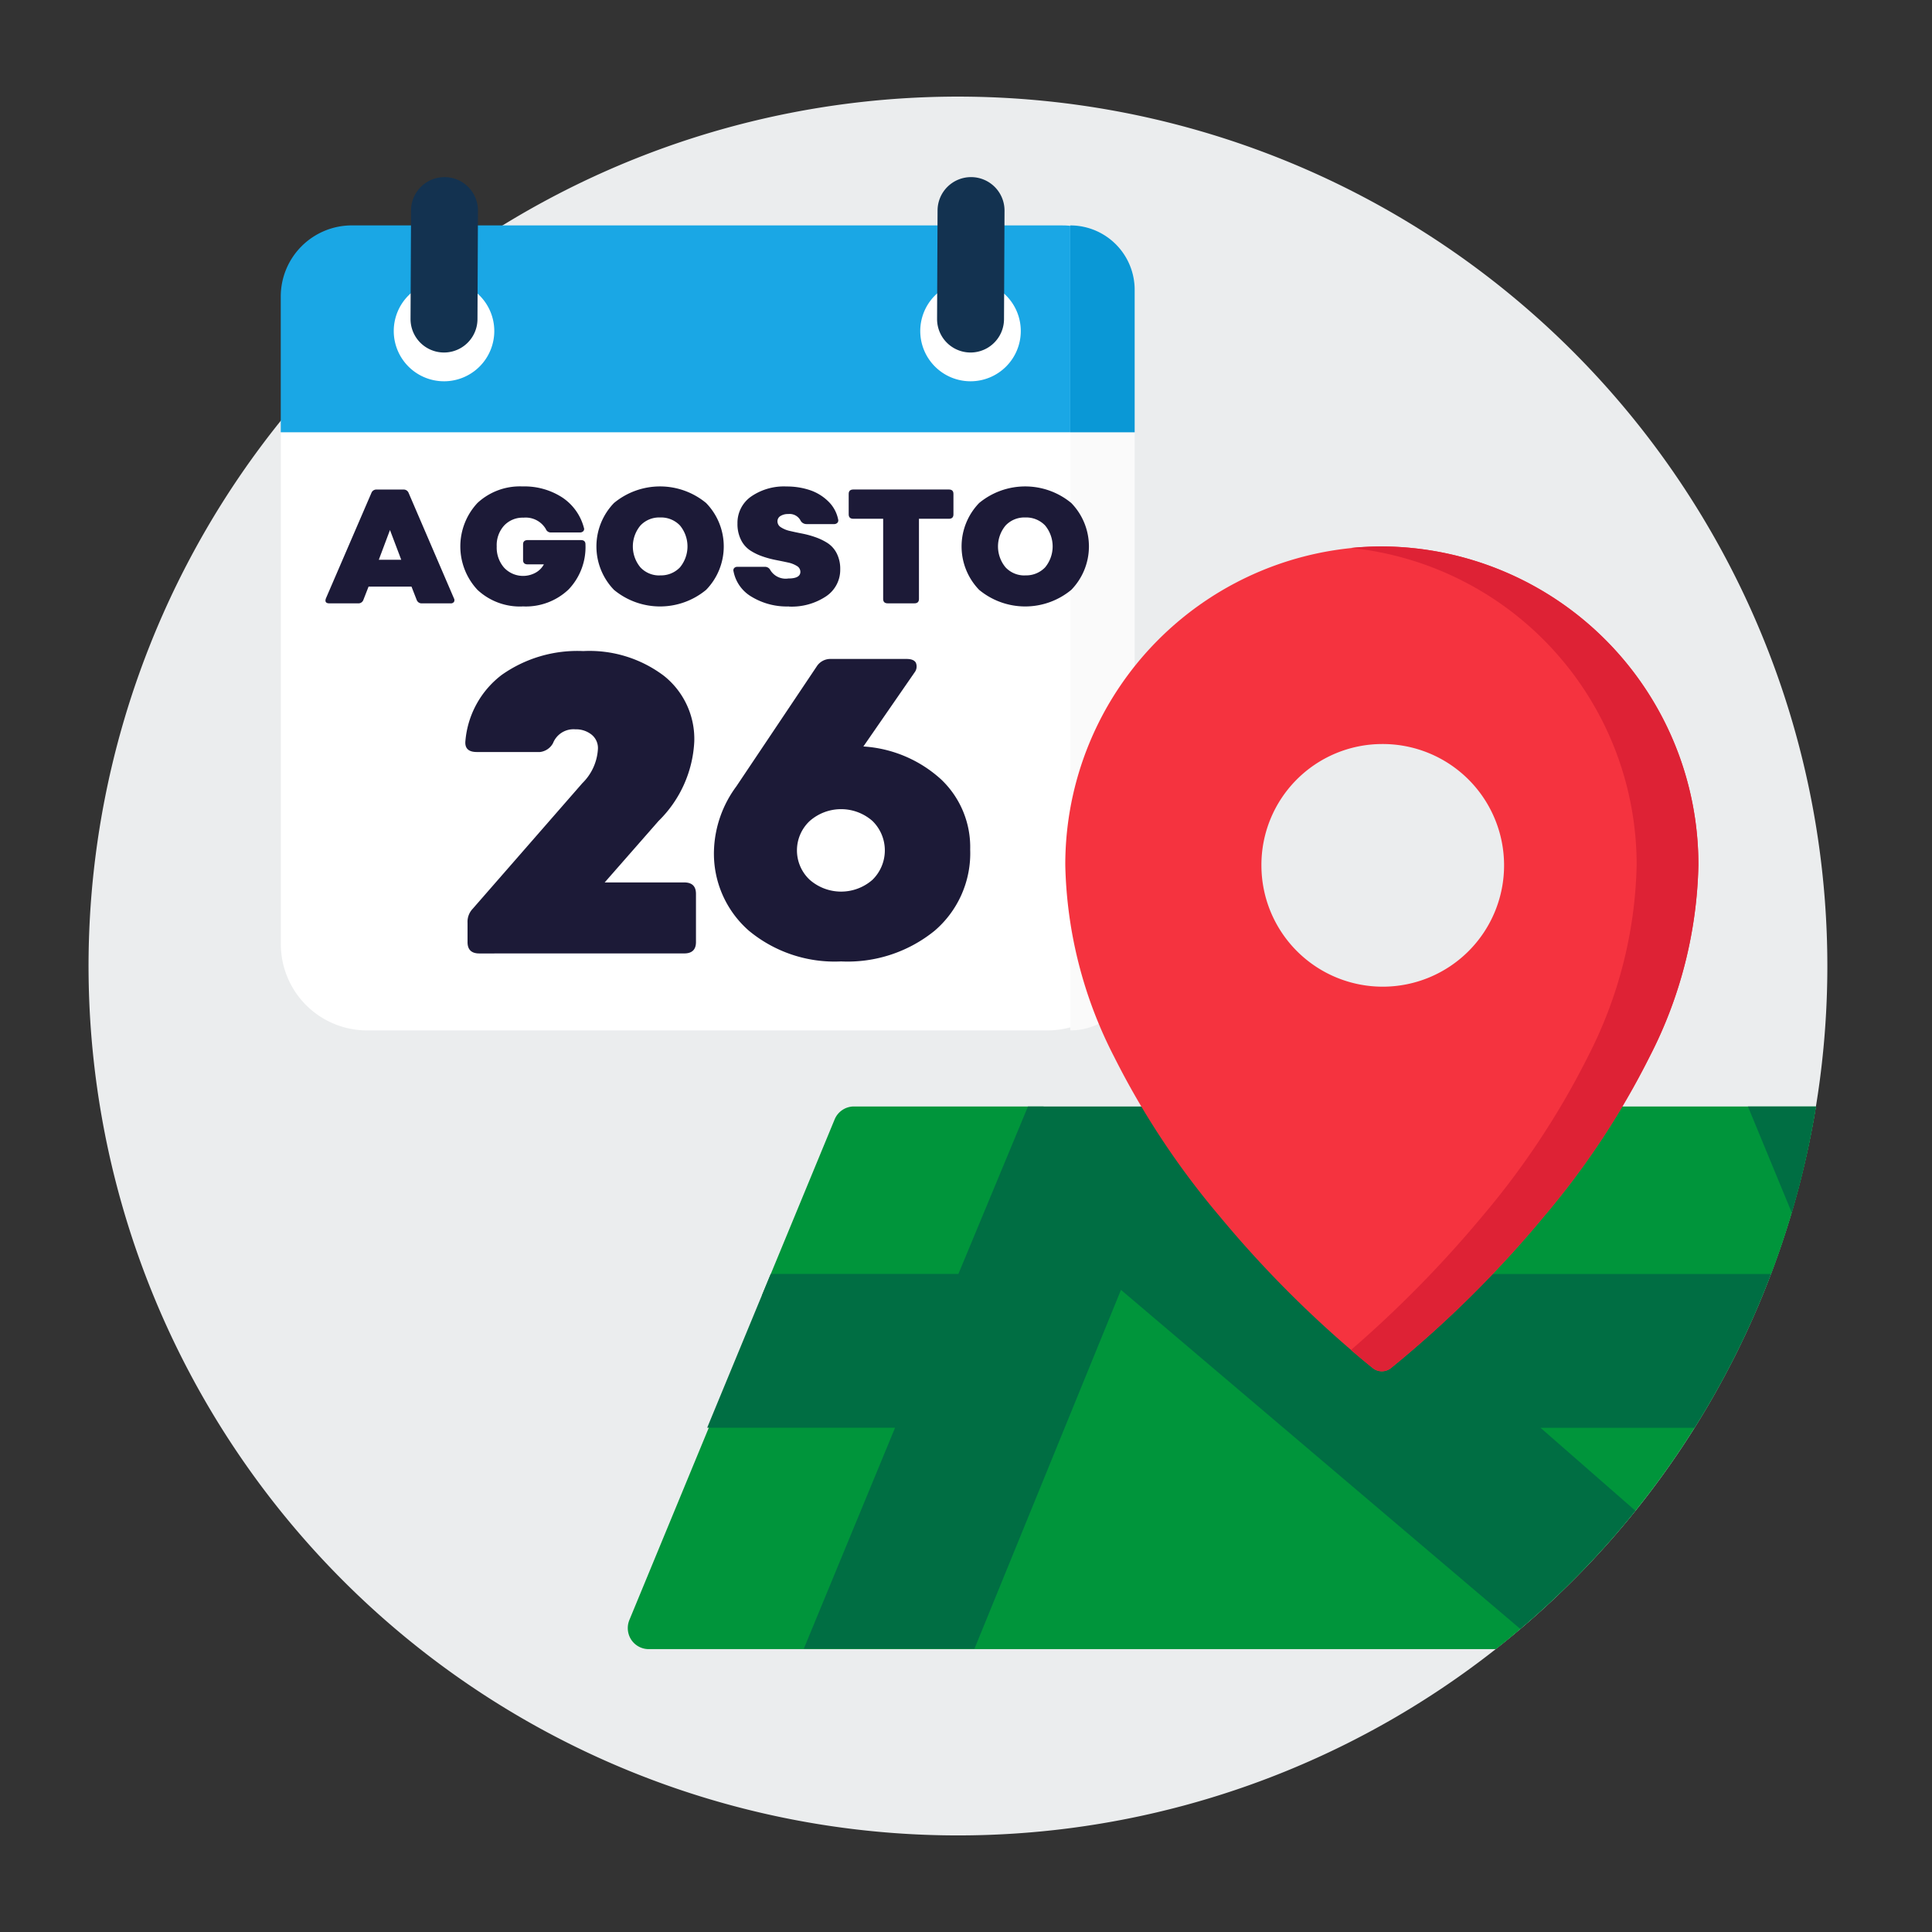 <svg xmlns="http://www.w3.org/2000/svg" xmlns:xlink="http://www.w3.org/1999/xlink" width="120" height="120" viewBox="0 0 120 120">
  <rect x="0" y="0" width="120" height="120" fill="#333333" stroke="none"/>
  <defs>
    <clipPath id="clip-path">
      <rect id="Rectángulo_7635" data-name="Rectángulo 7635" width="120" height="120" transform="translate(128 2670)" fill="none" stroke="#707070" stroke-width="1"/>
    </clipPath>
  </defs>
  <g id="paso-tres-agenda-tu-cita" transform="translate(-128 -2670)" clip-path="url(#clip-path)">
    <g id="Grupo_8815" data-name="Grupo 8815">
      <g id="Grupo_8813" data-name="Grupo 8813" transform="translate(133.5 2676.001)">
        <g id="Grupo_8812" data-name="Grupo 8812">
          <path id="Trazado_21365" data-name="Trazado 21365" d="M54,108h0a54,54,0,1,1,54-54,54,54,0,0,1-54,54" fill="#ebedee"/>
          <path id="Trazado_21366" data-name="Trazado 21366" d="M140.781,125.507H81.113a1.3,1.3,0,0,0-1.2.807L67.084,157.373A1.325,1.325,0,0,0,67.2,158.6a1.3,1.3,0,0,0,1.082.583h52.606a53.958,53.958,0,0,0,19.891-33.68" transform="translate(-33.492 -62.754)" fill="#00953b"/>
          <path id="Trazado_21367" data-name="Trazado 21367" d="M96.719,137.194l4.426-11.744H89.362a1.3,1.3,0,0,0-1.2.807l-4.517,10.936Z" transform="translate(-41.823 -62.726)" fill="#00953b"/>
          <path id="Trazado_21368" data-name="Trazado 21368" d="M119.165,148.229l-9.1,22.29h32.4q.763-.6,1.5-1.232Z" transform="translate(-55.031 -74.115)" fill="#00953b"/>
          <path id="Trazado_21369" data-name="Trazado 21369" d="M174.666,125.451H134.744l11.934,10.407h25.2a53.575,53.575,0,0,0,2.786-10.407" transform="translate(-67.373 -62.726)" fill="#00953b"/>
          <path id="Trazado_21370" data-name="Trazado 21370" d="M206.135,125.449l2.724,6.6a53.7,53.7,0,0,0,1.5-6.6Z" transform="translate(-103.068 -62.725)" fill="#006e43"/>
          <path id="Trazado_21371" data-name="Trazado 21371" d="M142.937,135.857h-25.2L105.8,125.451H96.777l-4.32,10.4H80.8l-2.618,6.334-1.329,3.219H88.523L82.855,159.13h10.6l9.1-22.289,24.8,21.057a54.27,54.27,0,0,0,7.149-7.34l-5.888-5.148h9.558a53.821,53.821,0,0,0,4.753-9.552" transform="translate(-38.429 -62.726)" fill="#006e43"/>
          <path id="Trazado_21372" data-name="Trazado 21372" d="M65.274,60.027H12.3V91.81a5.359,5.359,0,0,0,5.346,5.371H59.928a5.359,5.359,0,0,0,5.346-5.371Z" transform="translate(-0.356 -39.181)" fill="#fff"/>
          <path id="Trazado_21373" data-name="Trazado 21373" d="M60.858,34.282H16.708A4.416,4.416,0,0,0,12.294,38.7v8.431H65.273V38.7a4.417,4.417,0,0,0-4.415-4.416" transform="translate(-0.355 -26.283)" fill="#1aa7e5"/>
          <path id="Trazado_21374" data-name="Trazado 21374" d="M97.979,44a3.122,3.122,0,1,1-3.124-3.124A3.123,3.123,0,0,1,97.979,44" transform="translate(-40.076 -29.439)" fill="#fff"/>
          <path id="Trazado_21375" data-name="Trazado 21375" d="M32.574,44a3.122,3.122,0,1,1-3.124-3.124A3.124,3.124,0,0,1,32.574,44" transform="translate(-7.373 -29.439)" fill="#fff"/>
          <path id="Trazado_21376" data-name="Trazado 21376" d="M95.931,28a2.078,2.078,0,0,0-2.078,2.078l-.031,6.737a2.079,2.079,0,0,0,4.158,0l.032-6.737A2.079,2.079,0,0,0,95.931,28" transform="translate(-41.119 -23)" fill="#133250"/>
          <path id="Trazado_21377" data-name="Trazado 21377" d="M30.525,28h0a2.078,2.078,0,0,0-2.078,2.078l-.032,6.737a2.079,2.079,0,0,0,4.158,0l.03-6.737A2.076,2.076,0,0,0,30.525,28" transform="translate(-8.416 -23)" fill="#133250"/>
          <path id="Trazado_21378" data-name="Trazado 21378" d="M18.1,73.879c-.222,0-.3-.1-.222-.313l2.828-6.556a.325.325,0,0,1,.323-.2h1.657a.326.326,0,0,1,.323.2l2.818,6.556a.224.224,0,0,1,0,.227.242.242,0,0,1-.212.086H23.838a.325.325,0,0,1-.323-.212l-.323-.828H20.525l-.323.828a.326.326,0,0,1-.323.212Zm3.061-2.707h1.394l-.7-1.849Z" transform="translate(-3.133 -42.404)" fill="#1c1a37"/>
          <path id="Trazado_21379" data-name="Trazado 21379" d="M38.463,73.879a3.863,3.863,0,0,1-2.8-1.03,3.952,3.952,0,0,1,0-5.4,3.876,3.876,0,0,1,2.8-1.025,4.311,4.311,0,0,1,2.46.682,3.24,3.24,0,0,1,1.348,1.884.2.2,0,0,1-.035.212.283.283,0,0,1-.217.081H40.231a.326.326,0,0,1-.323-.212,1.449,1.449,0,0,0-1.384-.707,1.578,1.578,0,0,0-1.207.49,1.819,1.819,0,0,0-.46,1.3,1.892,1.892,0,0,0,.46,1.318,1.612,1.612,0,0,0,1.949.313,1.291,1.291,0,0,0,.52-.52h-1q-.292,0-.292-.263V70.02c0-.175.1-.263.292-.263h3.3c.188,0,.283.088.283.263a3.811,3.811,0,0,1-1.045,2.8,3.85,3.85,0,0,1-2.864,1.055" transform="translate(-11.505 -42.212)" fill="#1c1a37"/>
          <path id="Trazado_21380" data-name="Trazado 21380" d="M58.32,72.848a4.488,4.488,0,0,1-5.723,0,3.881,3.881,0,0,1,0-5.394,4.488,4.488,0,0,1,5.723,0,3.867,3.867,0,0,1,0,5.394m-2.863-.9a1.627,1.627,0,0,0,1.237-.495,2.044,2.044,0,0,0,0-2.606,1.627,1.627,0,0,0-1.237-.495,1.594,1.594,0,0,0-1.217.5,2.03,2.03,0,0,0,0,2.6,1.594,1.594,0,0,0,1.217.5" transform="translate(-19.962 -42.212)" fill="#1c1a37"/>
          <path id="Trazado_21381" data-name="Trazado 21381" d="M71.964,73.879a4.217,4.217,0,0,1-2.308-.6A2.342,2.342,0,0,1,68.529,71.7a.217.217,0,0,1,.041-.207.278.278,0,0,1,.212-.076h1.707a.366.366,0,0,1,.323.2,1.115,1.115,0,0,0,1.121.525q.748,0,.748-.414a.421.421,0,0,0-.217-.363,1.712,1.712,0,0,0-.56-.217q-.343-.075-.758-.156a6,6,0,0,1-.833-.227,3.422,3.422,0,0,1-.762-.374,1.669,1.669,0,0,1-.56-.651,2.19,2.19,0,0,1-.217-1.01,1.992,1.992,0,0,1,.838-1.672,3.589,3.589,0,0,1,2.212-.631,4.513,4.513,0,0,1,1.434.222,2.967,2.967,0,0,1,1.152.7,2.137,2.137,0,0,1,.616,1.121.218.218,0,0,1-.045.212.281.281,0,0,1-.217.081H73.055a.418.418,0,0,1-.353-.2.766.766,0,0,0-.778-.424.863.863,0,0,0-.479.122.377.377,0,0,0-.187.333.432.432,0,0,0,.217.369,1.688,1.688,0,0,0,.561.228q.343.081.757.161a5.892,5.892,0,0,1,.828.227,3.6,3.6,0,0,1,.757.368,1.651,1.651,0,0,1,.561.636,2.109,2.109,0,0,1,.217.99,1.975,1.975,0,0,1-.879,1.677,3.855,3.855,0,0,1-2.313.636" transform="translate(-28.468 -42.212)" fill="#1c1a37"/>
          <path id="Rectángulo_7633" data-name="Rectángulo 7633" d="M0,0H0A4,4,0,0,1,4,4V46a4,4,0,0,1-4,4H0a0,0,0,0,1,0,0V0A0,0,0,0,1,0,0Z" transform="translate(60.977 7.999)" fill="#fafafa"/>
          <path id="Trazado_21382" data-name="Trazado 21382" d="M89.067,66.807q.283,0,.283.272v1.273q0,.273-.283.273H87.208v4.98c0,.182-.094.272-.283.272H85.268c-.189,0-.283-.09-.283-.272v-4.98H83.136q-.292,0-.292-.273V67.079q0-.272.292-.272Z" transform="translate(-35.63 -42.404)" fill="#1c1a37"/>
          <path id="Trazado_21383" data-name="Trazado 21383" d="M103.68,72.848a4.488,4.488,0,0,1-5.723,0,3.88,3.88,0,0,1,0-5.394,4.488,4.488,0,0,1,5.723,0,3.867,3.867,0,0,1,0,5.394m-2.864-.9a1.627,1.627,0,0,0,1.237-.495,2.042,2.042,0,0,0,0-2.606,1.627,1.627,0,0,0-1.237-.495,1.6,1.6,0,0,0-1.217.5,2.03,2.03,0,0,0,0,2.6,1.6,1.6,0,0,0,1.217.5" transform="translate(-42.641 -42.212)" fill="#1c1a37"/>
          <path id="Trazado_21384" data-name="Trazado 21384" d="M36.089,105.653q-.732,0-.731-.705v-1.2a1.167,1.167,0,0,1,.313-.862l6.82-7.812a3.225,3.225,0,0,0,.966-2.142,1.067,1.067,0,0,0-.4-.875,1.553,1.553,0,0,0-1.006-.326,1.369,1.369,0,0,0-1.385.862,1.06,1.06,0,0,1-.81.548H35.932q-.784,0-.705-.705a5.761,5.761,0,0,1,2.26-4.089,8.146,8.146,0,0,1,5.056-1.476,7.674,7.674,0,0,1,5.017,1.541,5.01,5.01,0,0,1,1.881,4.076,7.408,7.408,0,0,1-2.221,4.938l-3.344,3.815h4.938q.731,0,.732.705v3q0,.706-.732.705Z" transform="translate(-11.818 -52.433)" fill="#1c1a37"/>
          <path id="Trazado_21385" data-name="Trazado 21385" d="M75.393,93.294a7.9,7.9,0,0,1,4.834,2.051,5.793,5.793,0,0,1,1.8,4.35,6.336,6.336,0,0,1-2.208,5.043,8.578,8.578,0,0,1-5.814,1.907,8.346,8.346,0,0,1-5.722-1.907,6.355,6.355,0,0,1-2.169-5.016A7.043,7.043,0,0,1,67.5,95.776l4.99-7.447a1.007,1.007,0,0,1,.888-.471h4.7q.444,0,.575.235a.6.6,0,0,1-.079.6Zm-3.344,8.27a2.954,2.954,0,0,0,3.906.013,2.555,2.555,0,0,0,0-3.658,2.952,2.952,0,0,0-3.906.013,2.5,2.5,0,0,0,0,3.632" transform="translate(-27.267 -52.93)" fill="#1c1a37"/>
          <path id="Trazado_21386" data-name="Trazado 21386" d="M145.336,59a19.758,19.758,0,0,0-19.661,19.808A27.176,27.176,0,0,0,128.7,90.682a50.037,50.037,0,0,0,6.563,9.927,68.75,68.75,0,0,0,9.516,9.433.907.907,0,0,0,.558.193.9.9,0,0,0,.558-.193,68.615,68.615,0,0,0,9.516-9.433,49.943,49.943,0,0,0,6.563-9.927A27.183,27.183,0,0,0,165,78.808,19.757,19.757,0,0,0,145.336,59m0,12.273a7.536,7.536,0,1,1-7.479,7.536,7.508,7.508,0,0,1,7.479-7.536" transform="translate(-65.008 -31.061)" fill="#f5333f"/>
          <path id="Trazado_21387" data-name="Trazado 21387" d="M161.121,59q-.969,0-1.917.093a19.782,19.782,0,0,1,17.743,19.715,27.214,27.214,0,0,1-3.023,11.874,49.962,49.962,0,0,1-6.566,9.927,71.392,71.392,0,0,1-8.154,8.3c.8.691,1.3,1.081,1.359,1.128a.9.9,0,0,0,1.116,0,68.451,68.451,0,0,0,9.516-9.432,49.945,49.945,0,0,0,6.563-9.927,27.184,27.184,0,0,0,3.023-11.874A19.757,19.757,0,0,0,161.121,59" transform="translate(-80.792 -31.061)" fill="#de2235"/>
          <path id="Rectángulo_7634" data-name="Rectángulo 7634" d="M0,0H0A4,4,0,0,1,4,4v8.85a0,0,0,0,1,0,0H0a0,0,0,0,1,0,0V0A0,0,0,0,1,0,0Z" transform="translate(60.977 7.999)" fill="#0a98d6"/>
        </g>
      </g>
    </g>
  </g>
</svg>

